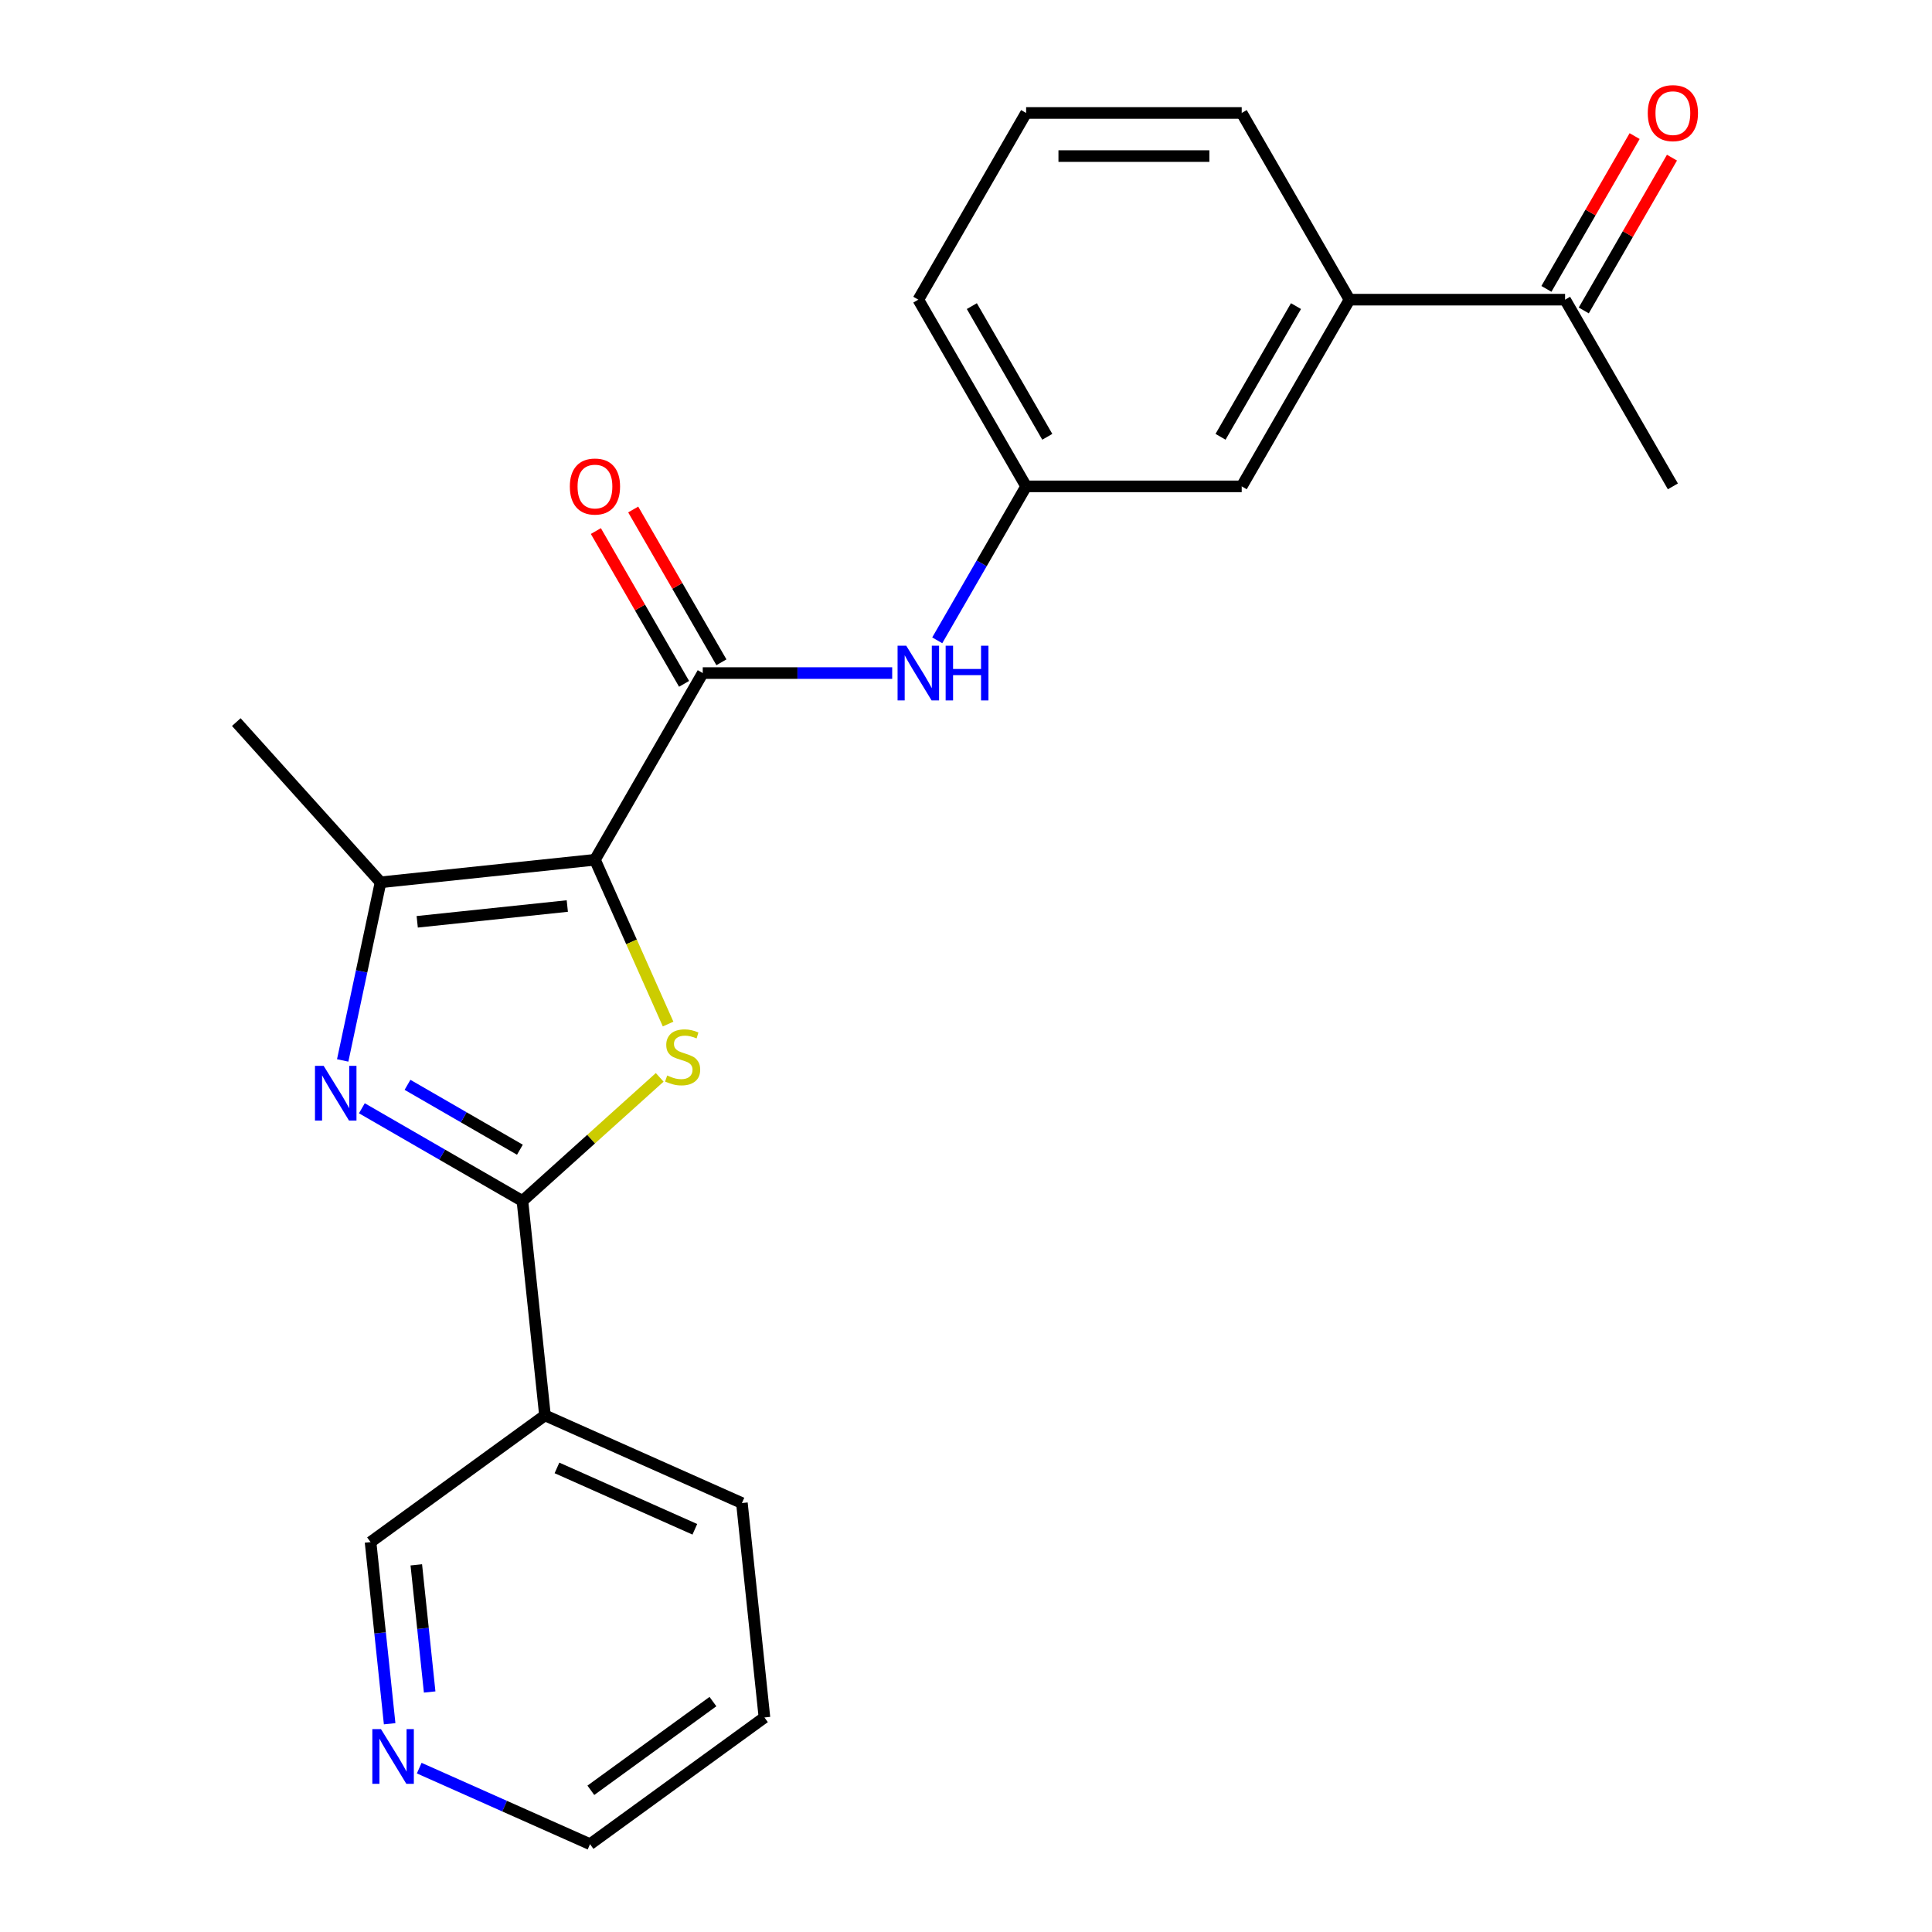 <?xml version='1.0' encoding='iso-8859-1'?>
<svg version='1.1' baseProfile='full'
              xmlns='http://www.w3.org/2000/svg'
                      xmlns:rdkit='http://www.rdkit.org/xml'
                      xmlns:xlink='http://www.w3.org/1999/xlink'
                  xml:space='preserve'
width='1000px' height='1000px' viewBox='0 0 1000 1000'>
<!-- END OF HEADER -->
<rect style='opacity:1.0;fill:#FFFFFF;stroke:none' width='1000' height='1000' x='0' y='0'> </rect>
<path class='bond-0' d='M 307.947,445.016 L 326.876,487.531' style='fill:none;fill-rule:evenodd;stroke:#000000;stroke-width:6px;stroke-linecap:butt;stroke-linejoin:miter;stroke-opacity:1' />
<path class='bond-0' d='M 326.876,487.531 L 345.804,530.045' style='fill:none;fill-rule:evenodd;stroke:#CCCC00;stroke-width:6px;stroke-linecap:butt;stroke-linejoin:miter;stroke-opacity:1' />
<path class='bond-3' d='M 307.947,445.016 L 196.972,456.68' style='fill:none;fill-rule:evenodd;stroke:#000000;stroke-width:6px;stroke-linecap:butt;stroke-linejoin:miter;stroke-opacity:1' />
<path class='bond-3' d='M 293.634,468.961 L 215.951,477.125' style='fill:none;fill-rule:evenodd;stroke:#000000;stroke-width:6px;stroke-linecap:butt;stroke-linejoin:miter;stroke-opacity:1' />
<path class='bond-4' d='M 307.947,445.016 L 363.74,348.38' style='fill:none;fill-rule:evenodd;stroke:#000000;stroke-width:6px;stroke-linecap:butt;stroke-linejoin:miter;stroke-opacity:1' />
<path class='bond-1' d='M 341.463,557.643 L 305.936,589.632' style='fill:none;fill-rule:evenodd;stroke:#CCCC00;stroke-width:6px;stroke-linecap:butt;stroke-linejoin:miter;stroke-opacity:1' />
<path class='bond-1' d='M 305.936,589.632 L 270.408,621.621' style='fill:none;fill-rule:evenodd;stroke:#000000;stroke-width:6px;stroke-linecap:butt;stroke-linejoin:miter;stroke-opacity:1' />
<path class='bond-5' d='M 270.408,621.621 L 282.072,732.596' style='fill:none;fill-rule:evenodd;stroke:#000000;stroke-width:6px;stroke-linecap:butt;stroke-linejoin:miter;stroke-opacity:1' />
<path class='bond-23' d='M 270.408,621.621 L 228.855,597.63' style='fill:none;fill-rule:evenodd;stroke:#000000;stroke-width:6px;stroke-linecap:butt;stroke-linejoin:miter;stroke-opacity:1' />
<path class='bond-23' d='M 228.855,597.63 L 187.302,573.639' style='fill:none;fill-rule:evenodd;stroke:#0000FF;stroke-width:6px;stroke-linecap:butt;stroke-linejoin:miter;stroke-opacity:1' />
<path class='bond-23' d='M 269.101,595.096 L 240.014,578.303' style='fill:none;fill-rule:evenodd;stroke:#000000;stroke-width:6px;stroke-linecap:butt;stroke-linejoin:miter;stroke-opacity:1' />
<path class='bond-23' d='M 240.014,578.303 L 210.926,561.509' style='fill:none;fill-rule:evenodd;stroke:#0000FF;stroke-width:6px;stroke-linecap:butt;stroke-linejoin:miter;stroke-opacity:1' />
<path class='bond-2' d='M 177.375,548.878 L 187.173,502.779' style='fill:none;fill-rule:evenodd;stroke:#0000FF;stroke-width:6px;stroke-linecap:butt;stroke-linejoin:miter;stroke-opacity:1' />
<path class='bond-2' d='M 187.173,502.779 L 196.972,456.68' style='fill:none;fill-rule:evenodd;stroke:#000000;stroke-width:6px;stroke-linecap:butt;stroke-linejoin:miter;stroke-opacity:1' />
<path class='bond-15' d='M 196.972,456.68 L 122.306,373.755' style='fill:none;fill-rule:evenodd;stroke:#000000;stroke-width:6px;stroke-linecap:butt;stroke-linejoin:miter;stroke-opacity:1' />
<path class='bond-6' d='M 363.74,348.38 L 412.768,348.38' style='fill:none;fill-rule:evenodd;stroke:#000000;stroke-width:6px;stroke-linecap:butt;stroke-linejoin:miter;stroke-opacity:1' />
<path class='bond-6' d='M 412.768,348.38 L 461.797,348.38' style='fill:none;fill-rule:evenodd;stroke:#0000FF;stroke-width:6px;stroke-linecap:butt;stroke-linejoin:miter;stroke-opacity:1' />
<path class='bond-9' d='M 373.404,342.8 L 350.573,303.257' style='fill:none;fill-rule:evenodd;stroke:#000000;stroke-width:6px;stroke-linecap:butt;stroke-linejoin:miter;stroke-opacity:1' />
<path class='bond-9' d='M 350.573,303.257 L 327.743,263.713' style='fill:none;fill-rule:evenodd;stroke:#FF0000;stroke-width:6px;stroke-linecap:butt;stroke-linejoin:miter;stroke-opacity:1' />
<path class='bond-9' d='M 354.076,353.959 L 331.246,314.415' style='fill:none;fill-rule:evenodd;stroke:#000000;stroke-width:6px;stroke-linecap:butt;stroke-linejoin:miter;stroke-opacity:1' />
<path class='bond-9' d='M 331.246,314.415 L 308.416,274.872' style='fill:none;fill-rule:evenodd;stroke:#FF0000;stroke-width:6px;stroke-linecap:butt;stroke-linejoin:miter;stroke-opacity:1' />
<path class='bond-14' d='M 282.072,732.596 L 191.797,798.184' style='fill:none;fill-rule:evenodd;stroke:#000000;stroke-width:6px;stroke-linecap:butt;stroke-linejoin:miter;stroke-opacity:1' />
<path class='bond-16' d='M 282.072,732.596 L 384.011,777.982' style='fill:none;fill-rule:evenodd;stroke:#000000;stroke-width:6px;stroke-linecap:butt;stroke-linejoin:miter;stroke-opacity:1' />
<path class='bond-16' d='M 288.286,759.791 L 359.643,791.562' style='fill:none;fill-rule:evenodd;stroke:#000000;stroke-width:6px;stroke-linecap:butt;stroke-linejoin:miter;stroke-opacity:1' />
<path class='bond-10' d='M 485.112,331.43 L 508.116,291.586' style='fill:none;fill-rule:evenodd;stroke:#0000FF;stroke-width:6px;stroke-linecap:butt;stroke-linejoin:miter;stroke-opacity:1' />
<path class='bond-10' d='M 508.116,291.586 L 531.119,251.743' style='fill:none;fill-rule:evenodd;stroke:#000000;stroke-width:6px;stroke-linecap:butt;stroke-linejoin:miter;stroke-opacity:1' />
<path class='bond-7' d='M 698.499,155.107 L 642.706,251.743' style='fill:none;fill-rule:evenodd;stroke:#000000;stroke-width:6px;stroke-linecap:butt;stroke-linejoin:miter;stroke-opacity:1' />
<path class='bond-7' d='M 670.802,158.443 L 631.747,226.089' style='fill:none;fill-rule:evenodd;stroke:#000000;stroke-width:6px;stroke-linecap:butt;stroke-linejoin:miter;stroke-opacity:1' />
<path class='bond-8' d='M 698.499,155.107 L 810.085,155.107' style='fill:none;fill-rule:evenodd;stroke:#000000;stroke-width:6px;stroke-linecap:butt;stroke-linejoin:miter;stroke-opacity:1' />
<path class='bond-24' d='M 698.499,155.107 L 642.706,58.47' style='fill:none;fill-rule:evenodd;stroke:#000000;stroke-width:6px;stroke-linecap:butt;stroke-linejoin:miter;stroke-opacity:1' />
<path class='bond-13' d='M 819.748,160.686 L 842.579,121.142' style='fill:none;fill-rule:evenodd;stroke:#000000;stroke-width:6px;stroke-linecap:butt;stroke-linejoin:miter;stroke-opacity:1' />
<path class='bond-13' d='M 842.579,121.142 L 865.409,81.599' style='fill:none;fill-rule:evenodd;stroke:#FF0000;stroke-width:6px;stroke-linecap:butt;stroke-linejoin:miter;stroke-opacity:1' />
<path class='bond-13' d='M 800.421,149.527 L 823.252,109.984' style='fill:none;fill-rule:evenodd;stroke:#000000;stroke-width:6px;stroke-linecap:butt;stroke-linejoin:miter;stroke-opacity:1' />
<path class='bond-13' d='M 823.252,109.984 L 846.082,70.44' style='fill:none;fill-rule:evenodd;stroke:#FF0000;stroke-width:6px;stroke-linecap:butt;stroke-linejoin:miter;stroke-opacity:1' />
<path class='bond-21' d='M 810.085,155.107 L 865.878,251.743' style='fill:none;fill-rule:evenodd;stroke:#000000;stroke-width:6px;stroke-linecap:butt;stroke-linejoin:miter;stroke-opacity:1' />
<path class='bond-11' d='M 531.119,251.743 L 642.706,251.743' style='fill:none;fill-rule:evenodd;stroke:#000000;stroke-width:6px;stroke-linecap:butt;stroke-linejoin:miter;stroke-opacity:1' />
<path class='bond-20' d='M 531.119,251.743 L 475.326,155.107' style='fill:none;fill-rule:evenodd;stroke:#000000;stroke-width:6px;stroke-linecap:butt;stroke-linejoin:miter;stroke-opacity:1' />
<path class='bond-20' d='M 542.078,226.089 L 503.022,158.443' style='fill:none;fill-rule:evenodd;stroke:#000000;stroke-width:6px;stroke-linecap:butt;stroke-linejoin:miter;stroke-opacity:1' />
<path class='bond-12' d='M 201.68,892.21 L 196.738,845.197' style='fill:none;fill-rule:evenodd;stroke:#0000FF;stroke-width:6px;stroke-linecap:butt;stroke-linejoin:miter;stroke-opacity:1' />
<path class='bond-12' d='M 196.738,845.197 L 191.797,798.184' style='fill:none;fill-rule:evenodd;stroke:#000000;stroke-width:6px;stroke-linecap:butt;stroke-linejoin:miter;stroke-opacity:1' />
<path class='bond-12' d='M 222.392,875.773 L 218.933,842.864' style='fill:none;fill-rule:evenodd;stroke:#0000FF;stroke-width:6px;stroke-linecap:butt;stroke-linejoin:miter;stroke-opacity:1' />
<path class='bond-12' d='M 218.933,842.864 L 215.475,809.955' style='fill:none;fill-rule:evenodd;stroke:#000000;stroke-width:6px;stroke-linecap:butt;stroke-linejoin:miter;stroke-opacity:1' />
<path class='bond-25' d='M 216.991,915.183 L 261.196,934.864' style='fill:none;fill-rule:evenodd;stroke:#0000FF;stroke-width:6px;stroke-linecap:butt;stroke-linejoin:miter;stroke-opacity:1' />
<path class='bond-25' d='M 261.196,934.864 L 305.4,954.545' style='fill:none;fill-rule:evenodd;stroke:#000000;stroke-width:6px;stroke-linecap:butt;stroke-linejoin:miter;stroke-opacity:1' />
<path class='bond-22' d='M 384.011,777.982 L 395.675,888.957' style='fill:none;fill-rule:evenodd;stroke:#000000;stroke-width:6px;stroke-linecap:butt;stroke-linejoin:miter;stroke-opacity:1' />
<path class='bond-17' d='M 642.706,58.47 L 531.119,58.47' style='fill:none;fill-rule:evenodd;stroke:#000000;stroke-width:6px;stroke-linecap:butt;stroke-linejoin:miter;stroke-opacity:1' />
<path class='bond-17' d='M 625.968,80.787 L 547.857,80.787' style='fill:none;fill-rule:evenodd;stroke:#000000;stroke-width:6px;stroke-linecap:butt;stroke-linejoin:miter;stroke-opacity:1' />
<path class='bond-18' d='M 531.119,58.47 L 475.326,155.107' style='fill:none;fill-rule:evenodd;stroke:#000000;stroke-width:6px;stroke-linecap:butt;stroke-linejoin:miter;stroke-opacity:1' />
<path class='bond-19' d='M 305.4,954.545 L 395.675,888.957' style='fill:none;fill-rule:evenodd;stroke:#000000;stroke-width:6px;stroke-linecap:butt;stroke-linejoin:miter;stroke-opacity:1' />
<path class='bond-19' d='M 305.824,926.652 L 369.016,880.74' style='fill:none;fill-rule:evenodd;stroke:#000000;stroke-width:6px;stroke-linecap:butt;stroke-linejoin:miter;stroke-opacity:1' />
<path  class='atom-1' d='M 345.333 556.675
Q 345.653 556.795, 346.973 557.355
Q 348.293 557.915, 349.733 558.275
Q 351.213 558.595, 352.653 558.595
Q 355.333 558.595, 356.893 557.315
Q 358.453 555.995, 358.453 553.715
Q 358.453 552.155, 357.653 551.195
Q 356.893 550.235, 355.693 549.715
Q 354.493 549.195, 352.493 548.595
Q 349.973 547.835, 348.453 547.115
Q 346.973 546.395, 345.893 544.875
Q 344.853 543.355, 344.853 540.795
Q 344.853 537.235, 347.253 535.035
Q 349.693 532.835, 354.493 532.835
Q 357.773 532.835, 361.493 534.395
L 360.573 537.475
Q 357.173 536.075, 354.613 536.075
Q 351.853 536.075, 350.333 537.235
Q 348.813 538.355, 348.853 540.315
Q 348.853 541.835, 349.613 542.755
Q 350.413 543.675, 351.533 544.195
Q 352.693 544.715, 354.613 545.315
Q 357.173 546.115, 358.693 546.915
Q 360.213 547.715, 361.293 549.355
Q 362.413 550.955, 362.413 553.715
Q 362.413 557.635, 359.773 559.755
Q 357.173 561.835, 352.813 561.835
Q 350.293 561.835, 348.373 561.275
Q 346.493 560.755, 344.253 559.835
L 345.333 556.675
' fill='#CCCC00'/>
<path  class='atom-3' d='M 167.512 551.668
L 176.792 566.668
Q 177.712 568.148, 179.192 570.828
Q 180.672 573.508, 180.752 573.668
L 180.752 551.668
L 184.512 551.668
L 184.512 579.988
L 180.632 579.988
L 170.672 563.588
Q 169.512 561.668, 168.272 559.468
Q 167.072 557.268, 166.712 556.588
L 166.712 579.988
L 163.032 579.988
L 163.032 551.668
L 167.512 551.668
' fill='#0000FF'/>
<path  class='atom-7' d='M 469.066 334.22
L 478.346 349.22
Q 479.266 350.7, 480.746 353.38
Q 482.226 356.06, 482.306 356.22
L 482.306 334.22
L 486.066 334.22
L 486.066 362.54
L 482.186 362.54
L 472.226 346.14
Q 471.066 344.22, 469.826 342.02
Q 468.626 339.82, 468.266 339.14
L 468.266 362.54
L 464.586 362.54
L 464.586 334.22
L 469.066 334.22
' fill='#0000FF'/>
<path  class='atom-7' d='M 489.466 334.22
L 493.306 334.22
L 493.306 346.26
L 507.786 346.26
L 507.786 334.22
L 511.626 334.22
L 511.626 362.54
L 507.786 362.54
L 507.786 349.46
L 493.306 349.46
L 493.306 362.54
L 489.466 362.54
L 489.466 334.22
' fill='#0000FF'/>
<path  class='atom-10' d='M 294.947 251.823
Q 294.947 245.023, 298.307 241.223
Q 301.667 237.423, 307.947 237.423
Q 314.227 237.423, 317.587 241.223
Q 320.947 245.023, 320.947 251.823
Q 320.947 258.703, 317.547 262.623
Q 314.147 266.503, 307.947 266.503
Q 301.707 266.503, 298.307 262.623
Q 294.947 258.743, 294.947 251.823
M 307.947 263.303
Q 312.267 263.303, 314.587 260.423
Q 316.947 257.503, 316.947 251.823
Q 316.947 246.263, 314.587 243.463
Q 312.267 240.623, 307.947 240.623
Q 303.627 240.623, 301.267 243.423
Q 298.947 246.223, 298.947 251.823
Q 298.947 257.543, 301.267 260.423
Q 303.627 263.303, 307.947 263.303
' fill='#FF0000'/>
<path  class='atom-13' d='M 197.201 894.999
L 206.481 909.999
Q 207.401 911.479, 208.881 914.159
Q 210.361 916.839, 210.441 916.999
L 210.441 894.999
L 214.201 894.999
L 214.201 923.319
L 210.321 923.319
L 200.361 906.919
Q 199.201 904.999, 197.961 902.799
Q 196.761 900.599, 196.401 899.919
L 196.401 923.319
L 192.721 923.319
L 192.721 894.999
L 197.201 894.999
' fill='#0000FF'/>
<path  class='atom-14' d='M 852.878 58.55
Q 852.878 51.75, 856.238 47.95
Q 859.598 44.15, 865.878 44.15
Q 872.158 44.15, 875.518 47.95
Q 878.878 51.75, 878.878 58.55
Q 878.878 65.43, 875.478 69.35
Q 872.078 73.23, 865.878 73.23
Q 859.638 73.23, 856.238 69.35
Q 852.878 65.47, 852.878 58.55
M 865.878 70.03
Q 870.198 70.03, 872.518 67.15
Q 874.878 64.23, 874.878 58.55
Q 874.878 52.99, 872.518 50.19
Q 870.198 47.35, 865.878 47.35
Q 861.558 47.35, 859.198 50.15
Q 856.878 52.95, 856.878 58.55
Q 856.878 64.27, 859.198 67.15
Q 861.558 70.03, 865.878 70.03
' fill='#FF0000'/>
</svg>
